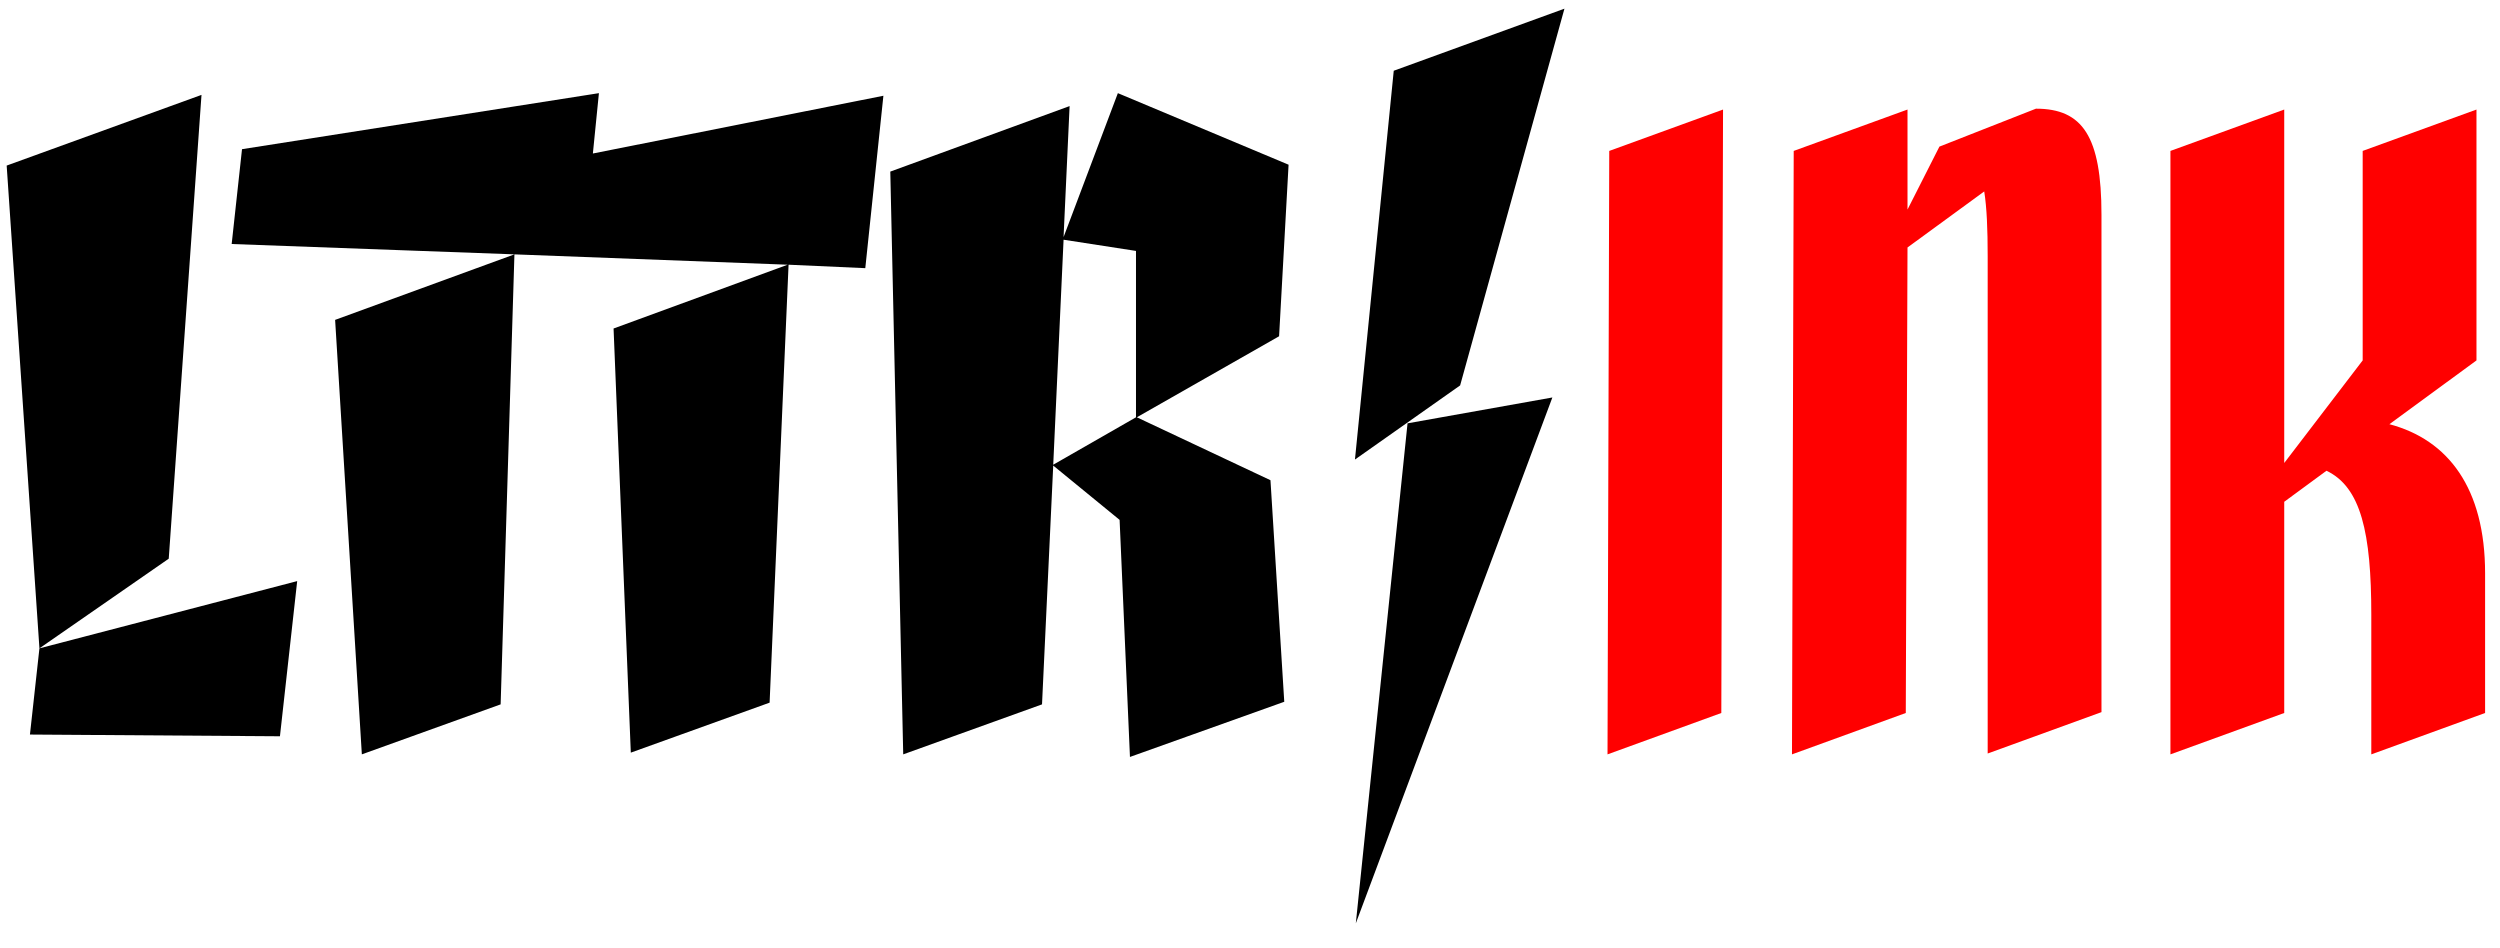 <svg width="870" height="330" xmlns="http://www.w3.org/2000/svg">

 <g>
  <title>Layer 1</title>
  <g id="svg_2">
   <path id="svg_3" d="m70.12,33.021l-11.4,161.401l-45,31.2l-11.4,-168.001l67.8,-24.6zm-59.701,222.602l3.3,-30l89.701,-23.4l-6,54.001l-87.001,-0.601zm198.002,-223.202l-2.101,21l101.102,-20.1l-6.301,60l-26.7,-1.2l-6.6,152.402l-48.301,17.398l-6,-147.601l60.601,-22.201l-95.101,-3.601l-4.8,156.603l-48.3,17.399l-9.3,-151.2l62.401,-22.802l-98.401,-3.6l3.6,-33.001l124.201,-19.496zm240.002,24.9l-3.3,59.7l-49.501,28.199l46.501,21.9l4.8,77.101l-53.7,19.2l-3.601,-82.5l-23.101,-18.899l-3.899,83.101l-48.301,17.4l-4.5,-202.803l62.4,-22.801l-2.101,45.602l18.9,-50.102l59.403,24.902zm-81.9,104.402l28.8,-16.501l0,-57.899l-25.2,-3.899l-3.6,78.299zm177.902,-158.702l-36.3,131.102l-36.602,25.8l13.5,-135.301l59.402,-21.601zm-72.601,318.303l18,-174.002l50.4,-9l-68.4,183.002z"/>
  </g>
  <g id="svg_4">
   <path id="svg_5" d="m599.018,248.123l-39.602,14.4l0.602,-210.002l39.6,-14.4l-0.6,210.002z" fill="#FF0000"/>
   <path id="svg_6" d="m708.515,37.821c16.2,0 22.8,9.6 22.8,36.899l0,173.103l-39.601,14.399l0,-173.101c0,-9.3 -0.3,-16.8 -1.2,-22.5l-26.699,19.5l-0.601,162.002l-39.601,14.4l0.601,-210.002l39.601,-14.4l0,34.801l11.101,-21.9l33.599,-13.201z" fill="#FF0000"/>
   <path id="svg_7" d="m831.513,147.622c20.4,5.4 33.3,22.2 33.3,51.9l0,48.601l-39.601,14.4l0,-48.602c0,-28.5 -3.6,-44.399 -15.6,-50.101l-14.7,10.8l0,73.501l-39.602,14.4l0,-210l39.602,-14.4l0,123.001l27.3,-35.7l0,-72.9l39.601,-14.399l0,87.301l-30.3,22.198z" fill="#FF0000"/>
  </g>
 </g>
</svg>
